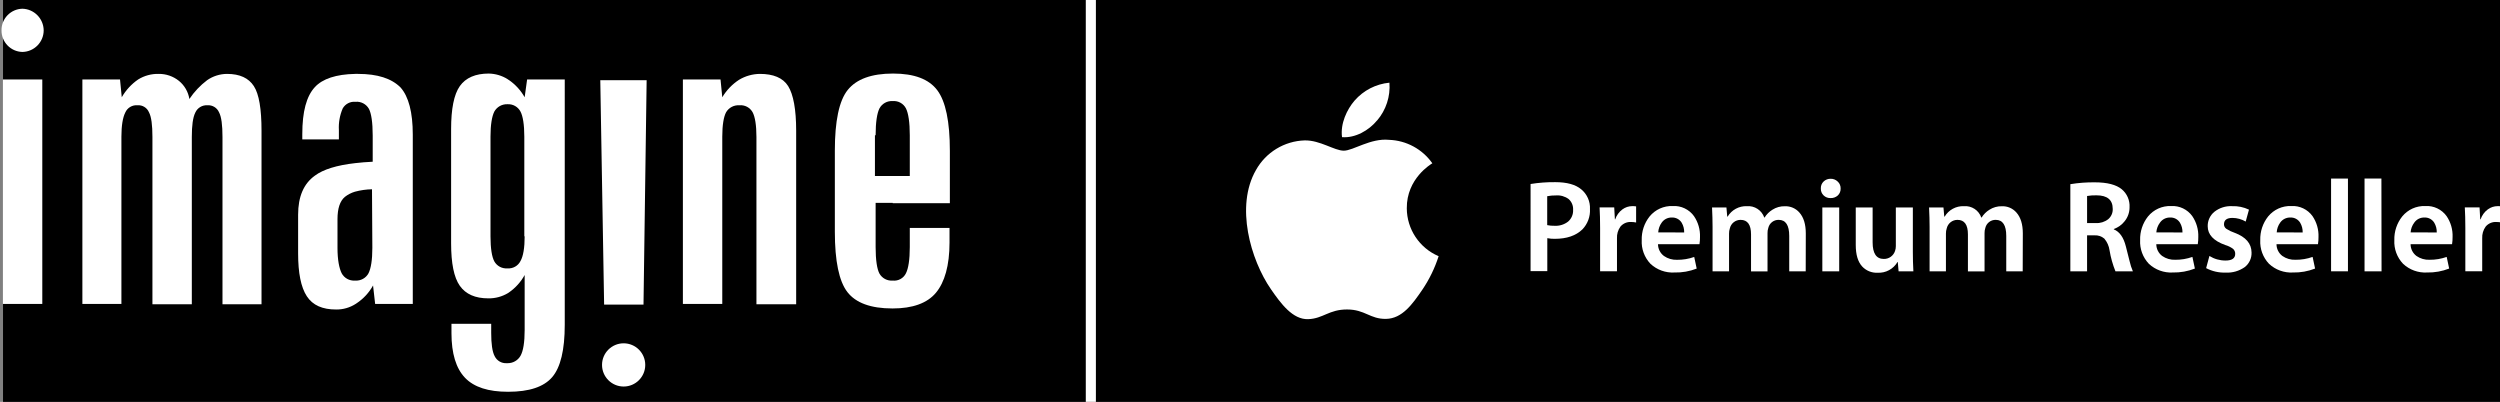 <?xml version="1.0" encoding="utf-8"?>
<!-- Generator: Adobe Illustrator 24.1.3, SVG Export Plug-In . SVG Version: 6.00 Build 0)  -->
<svg version="1.1" id="Слой_1" xmlns="http://www.w3.org/2000/svg" xmlns:xlink="http://www.w3.org/1999/xlink" x="0px" y="0px"
	 viewBox="0 0 500 80.375" enable-background="new 0 0 500 80.375" xml:space="preserve">
<rect x="0" y="0" width="500" height="80.375" fill="#808080" stroke="none"/>
<rect x="0.605" y="0" width="499.395" height="80.375"/>
<g id="Layer_2">
	<g id="Layer_1-2">
		<path fill="#FFFFFF" d="M71.612,14.78h-0.558c-3.834,0.07-6.552,0.976-8.086,2.649c-1.673,1.812-2.509,4.879-2.509,9.41v1.046
			h7.319v-1.882c-0.083-1.481,0.18-2.96,0.767-4.322c0.511-0.889,1.487-1.404,2.509-1.324h0.07c1.079-0.089,2.111,0.455,2.649,1.394
			c0.488,0.906,0.767,2.719,0.767,5.367v5.228c-1.255,0.07-2.37,0.139-3.485,0.279c-3.694,0.418-6.413,1.255-8.086,2.509
			c-2.231,1.603-3.346,4.182-3.346,7.807v7.737c0,3.904,0.558,6.761,1.743,8.574s3.137,2.649,5.855,2.649
			c1.382,0.018,2.74-0.369,3.904-1.115c0.07-0.07,0.139-0.07,0.209-0.139c1.361-0.905,2.485-2.124,3.276-3.555l0.418,3.694h7.528
			V26.909c0-4.461-0.836-7.598-2.44-9.41C78.304,15.686,75.515,14.78,71.612,14.78z M73.703,54.652
			c-0.518,0.966-1.555,1.539-2.649,1.464h-0.07c-1.094,0.075-2.131-0.497-2.649-1.464c-0.488-0.976-0.836-2.649-0.836-5.089v-5.716
			c0-2.161,0.488-3.625,1.464-4.461c0.602-0.472,1.288-0.827,2.021-1.046c1.115-0.3,2.262-0.464,3.416-0.488l0.07,11.711
			C74.47,52.003,74.191,53.676,73.703,54.652z"/>
		<path fill="#FFFFFF" d="M45.403,14.78c-1.421,0.008-2.806,0.446-3.973,1.255c-1.387,1.047-2.589,2.319-3.555,3.764
			c-0.228-1.424-0.972-2.714-2.091-3.625c-1.145-0.92-2.574-1.413-4.043-1.394c-1.45-0.038-2.88,0.35-4.113,1.115
			c-1.345,0.925-2.464,2.139-3.276,3.555l-0.349-3.555h-7.528v44.891h7.807V27.327c0-2.231,0.279-3.834,0.767-4.81
			c0.415-0.961,1.397-1.55,2.44-1.464c0.987-0.081,1.915,0.481,2.3,1.394c0.488,0.906,0.697,2.579,0.697,4.949v33.459h7.877V27.397
			c0-2.3,0.209-3.904,0.697-4.879c0.425-0.952,1.4-1.537,2.44-1.464c0.984-0.068,1.905,0.49,2.3,1.394
			c0.488,0.906,0.697,2.579,0.697,4.949v33.459h7.807V26.142c0-4.322-0.488-7.319-1.534-8.922S47.982,14.78,45.403,14.78z"/>
		<rect x="0.582" y="15.895" fill="#FFFFFF" width="7.877" height="44.891"/>
		<path fill="#FFFFFF" d="M104.931,19.45c-0.786-1.393-1.883-2.586-3.206-3.485c-0.07,0-0.139-0.07-0.209-0.139
			c-1.131-0.704-2.432-1.09-3.764-1.115c-2.649,0-4.601,0.836-5.786,2.509s-1.743,4.601-1.743,8.574v22.864
			c0,3.973,0.558,6.831,1.743,8.504c1.185,1.673,3.067,2.509,5.716,2.509c1.373,0.018,2.724-0.343,3.904-1.046
			c0.07-0.07,0.139-0.07,0.209-0.139c1.3-0.904,2.374-2.097,3.137-3.485v11.014c0,2.44-0.279,4.182-0.836,5.158
			c-0.531,0.919-1.518,1.48-2.579,1.464h-0.209c-0.998,0.052-1.93-0.497-2.37-1.394c-0.488-0.906-0.697-2.509-0.697-4.67v-1.812
			h-7.946v1.882c0,4.043,0.906,7.04,2.719,8.922c1.812,1.882,4.67,2.788,8.574,2.788h0.07c4.182,0,7.11-0.976,8.783-2.928
			c1.673-1.952,2.509-5.437,2.509-10.456V15.895h-7.528L104.931,19.45z M104.931,47.263c0,2.3-0.279,3.973-0.836,4.949
			c-0.486,0.963-1.503,1.54-2.579,1.464h-0.07c-1.057,0.071-2.06-0.471-2.579-1.394c-0.488-0.906-0.767-2.579-0.767-5.019V27.327
			c0-2.37,0.279-4.043,0.767-5.019c0.522-0.928,1.514-1.492,2.579-1.464h0.07c1.072-0.058,2.079,0.514,2.579,1.464
			c0.488,0.906,0.767,2.649,0.767,5.019v19.936H104.931z"/>
		<path fill="#FFFFFF" d="M178.541,40.641h11.432V30.185c0-5.855-0.836-9.898-2.509-12.129c-1.673-2.231-4.601-3.346-8.853-3.346
			l0,0c-4.322,0-7.319,1.115-9.062,3.276s-2.579,6.274-2.579,12.129v16.241c0,5.855,0.836,9.898,2.509,12.059
			c1.673,2.161,4.67,3.276,8.992,3.276h0.07c3.973,0,6.901-1.046,8.644-3.137c1.743-2.091,2.719-5.437,2.719-10.038V45.59h-7.946
			v3.834c0,2.509-0.279,4.252-0.767,5.228c-0.482,1.001-1.544,1.589-2.649,1.464l0,0c-1.079,0.089-2.111-0.455-2.649-1.394
			c-0.488-0.906-0.767-2.719-0.767-5.298v-8.853h3.416L178.541,40.641z M175.125,27.048c0-2.579,0.279-4.391,0.767-5.367
			c0.518-0.966,1.555-1.539,2.649-1.464l0,0c1.098-0.094,2.144,0.484,2.649,1.464c0.488,0.976,0.767,2.788,0.767,5.367v8.156h-6.971
			v-8.156H175.125z"/>
		<path fill="#FFFFFF" d="M151.983,14.78c-1.475,0.015-2.919,0.424-4.182,1.185c-1.366,0.892-2.51,2.084-3.346,3.485l-0.349-3.555
			h-7.528v44.891h7.877V27.327c0-2.3,0.279-3.973,0.767-4.879c0.55-0.927,1.574-1.466,2.649-1.394
			c1.082-0.103,2.122,0.444,2.649,1.394c0.488,0.906,0.767,2.579,0.767,4.949v33.459h7.946V26.142c0-4.252-0.558-7.249-1.603-8.922
			C156.583,15.547,154.632,14.78,151.983,14.78z"/>
		<polygon fill="#FFFFFF" points="120.824,60.925 128.701,60.925 129.328,16.035 120.057,16.035 		"/>
		<path fill="#FFFFFF" d="M4.485,1.745c-2.344,0.05-4.21,1.978-4.182,4.322c-0.027,2.344,1.839,4.272,4.182,4.322
			c2.358-0.042,4.249-1.963,4.252-4.322C8.708,3.719,6.832,1.812,4.485,1.745z"/>
		<path fill="#FFFFFF" d="M124.728,68.662c-2.387,0-4.322,1.935-4.322,4.322s1.935,4.322,4.322,4.322s4.322-1.935,4.322-4.322
			S127.115,68.662,124.728,68.662z"/>
		<rect x="217.158" y="0.002" fill="#FFFFFF" width="2.021" height="80.371"/>
		<path fill="#FFFFFF" d="M287.728,51.236c-0.765,2.387-1.868,4.652-3.276,6.727c-1.973,2.886-4.022,5.758-7.242,5.813
			c-3.22,0.056-4.182-1.882-7.807-1.882c-3.625,0-4.754,1.819-7.751,1.938c-3.109,0.118-5.479-3.116-7.465-5.988
			c-4.064-5.876-7.159-16.597-2.997-23.832c1.982-3.558,5.688-5.811,9.759-5.932c3.06-0.056,5.939,2.056,7.807,2.056
			c1.868,0,5.367-2.544,9.062-2.168c3.459,0.122,6.661,1.859,8.65,4.691c-0.223,0.139-5.165,3.018-5.109,8.999
			c0.018,4.171,2.514,7.933,6.35,9.571 M275.425,24.093c1.789-2.093,2.674-4.811,2.461-7.556c-2.697,0.257-5.192,1.54-6.971,3.583
			c-1.527,1.771-2.872,4.601-2.509,7.312c2.656,0.209,5.367-1.345,7.012-3.346"/>
		<path fill="#FFFFFF" d="M317.994,41.826c0.078,1.505-0.472,2.974-1.52,4.057c-1.292,1.255-3.132,1.882-5.521,1.882
			c-0.501,0.01-1.001-0.034-1.492-0.132v6.594h-3.346V36.8c1.634-0.264,3.287-0.387,4.942-0.369c2.324,0,4.055,0.479,5.193,1.436
			C317.425,38.837,318.071,40.305,317.994,41.826z M314.62,41.958c0.047-0.815-0.282-1.606-0.892-2.147
			c-0.731-0.54-1.632-0.797-2.537-0.725c-0.587-0.012-1.174,0.042-1.75,0.16v5.779c0.481,0.101,0.972,0.145,1.464,0.132
			c0.975,0.058,1.938-0.239,2.712-0.836c0.677-0.582,1.047-1.444,1.004-2.335V41.958z"/>
		<path fill="#FFFFFF" d="M327.223,44.502c-0.318-0.07-0.643-0.105-0.969-0.105c-0.824-0.056-1.627,0.283-2.161,0.913
			c-0.496,0.687-0.742,1.524-0.697,2.37v6.566h-3.374V45.59c0-1.571-0.035-2.939-0.105-4.106h2.928l0.132,2.384h0.063
			c0.265-0.793,0.766-1.486,1.436-1.987c0.575-0.425,1.271-0.654,1.987-0.655c0.254-0.004,0.508,0.012,0.76,0.049V44.502z"/>
		<path fill="#FFFFFF" d="M340,47.402c0.007,0.481-0.028,0.961-0.105,1.436h-8.295c0.003,0.933,0.448,1.809,1.199,2.363
			c0.765,0.531,1.683,0.798,2.614,0.76c1.168,0.013,2.329-0.18,3.43-0.572l0.495,2.328c-1.416,0.553-2.928,0.819-4.447,0.781
			c-1.772,0.1-3.507-0.53-4.803-1.743c-1.205-1.27-1.835-2.978-1.743-4.726c-0.05-1.713,0.505-3.389,1.568-4.733
			c1.132-1.386,2.848-2.16,4.635-2.091c1.666-0.099,3.268,0.661,4.245,2.014C339.632,44.45,340.055,45.915,340,47.402z
			 M336.836,46.489c0.019-0.679-0.152-1.351-0.495-1.938c-0.419-0.687-1.182-1.089-1.987-1.046c-0.8-0.02-1.556,0.362-2.014,1.018
			c-0.416,0.572-0.658,1.252-0.697,1.959L336.836,46.489z"/>
		<path fill="#FFFFFF" d="M361.142,54.261h-3.297v-7.068c0-2.142-0.697-3.216-2.091-3.22c-0.986-0.028-1.858,0.637-2.091,1.596
			c-0.113,0.337-0.167,0.69-0.16,1.046v7.668h-3.297v-7.403c0-1.938-0.697-2.907-2.091-2.907c-1.026-0.006-1.918,0.701-2.147,1.701
			c-0.112,0.337-0.166,0.691-0.16,1.046v7.542h-3.297v-8.894c0-1.185-0.035-2.477-0.105-3.876h2.879l0.16,1.833h0.077
			c0.804-1.348,2.279-2.15,3.848-2.091c1.545-0.123,2.979,0.814,3.485,2.279h0.056c0.394-0.637,0.931-1.174,1.568-1.568
			c0.742-0.475,1.608-0.718,2.488-0.697c1.109-0.042,2.177,0.419,2.907,1.255c0.855,0.962,1.283,2.356,1.283,4.182L361.142,54.261z"
			/>
		<path fill="#FFFFFF" d="M368.126,37.699c0.024,0.525-0.183,1.034-0.565,1.394c-0.397,0.356-0.917,0.544-1.45,0.523
			c-0.519,0.019-1.022-0.175-1.394-0.537c-0.374-0.365-0.574-0.872-0.551-1.394c-0.023-0.525,0.183-1.033,0.565-1.394
			c0.377-0.354,0.877-0.547,1.394-0.537c0.517-0.013,1.019,0.18,1.394,0.537C367.92,36.648,368.142,37.163,368.126,37.699z
			 M367.841,54.261h-3.374v-12.77h3.374V54.261z"/>
		<path fill="#FFFFFF" d="M382.674,54.261h-2.956l-0.16-1.861h-0.056c-0.82,1.405-2.356,2.233-3.98,2.147
			c-1.164,0.059-2.295-0.4-3.088-1.255c-0.855-0.929-1.283-2.361-1.283-4.294v-7.507h3.374v6.971c0,2.217,0.741,3.325,2.224,3.325
			c1.024,0.028,1.943-0.622,2.258-1.596c0.11-0.311,0.165-0.639,0.16-0.969v-7.73h3.402v8.894
			C382.569,51.65,382.604,52.941,382.674,54.261z"/>
		<path fill="#FFFFFF" d="M404.541,54.261h-3.29v-7.068c0-2.142-0.697-3.216-2.091-3.22c-0.986-0.028-1.858,0.637-2.091,1.596
			c-0.112,0.337-0.166,0.691-0.16,1.046v7.668h-3.325v-7.403c0-1.938-0.697-2.907-2.091-2.907c-1.026-0.006-1.918,0.701-2.147,1.701
			c-0.113,0.337-0.167,0.69-0.16,1.046v7.542h-3.269v-8.894c0-1.185-0.035-2.477-0.105-3.876h2.879l0.16,1.833h0.077
			c0.803-1.349,2.279-2.151,3.848-2.091c1.545-0.123,2.979,0.814,3.485,2.279h0.056c0.393-0.638,0.931-1.175,1.568-1.568
			c0.742-0.475,1.608-0.718,2.488-0.697c1.109-0.043,2.178,0.418,2.907,1.255c0.855,0.962,1.283,2.356,1.283,4.182L404.541,54.261z"
			/>
		<path fill="#FFFFFF" d="M426.575,54.261h-3.485c-0.545-1.347-0.94-2.749-1.178-4.182c-0.118-0.869-0.481-1.686-1.046-2.356
			c-0.552-0.468-1.264-0.703-1.987-0.655h-1.464v7.194h-3.346V36.835c1.613-0.263,3.245-0.387,4.879-0.369
			c2.491,0,4.296,0.465,5.416,1.394c1.052,0.884,1.625,2.211,1.547,3.583c0.007,1.013-0.335,1.998-0.969,2.788
			c-0.56,0.72-1.315,1.264-2.175,1.568v0.077c1.152,0.465,1.954,1.599,2.405,3.402l0.76,3.004
			C426.085,52.96,426.3,53.623,426.575,54.261z M422.546,41.784c0-1.812-1.083-2.719-3.248-2.719
			c-0.63-0.016-1.26,0.028-1.882,0.132v5.416h1.75c0.891,0.051,1.771-0.224,2.475-0.774c0.604-0.511,0.939-1.273,0.906-2.063V41.784
			z"/>
		<path fill="#FFFFFF" d="M439.659,47.402c0.007,0.481-0.028,0.961-0.105,1.436h-8.295c0.001,0.927,0.437,1.8,1.178,2.356
			c0.765,0.531,1.683,0.798,2.614,0.76c1.168,0.013,2.329-0.18,3.43-0.572l0.495,2.328c-1.402,0.55-2.899,0.818-4.405,0.788
			c-1.772,0.1-3.507-0.53-4.803-1.743c-1.205-1.27-1.835-2.978-1.743-4.726c-0.051-1.713,0.505-3.389,1.568-4.733
			c1.129-1.385,2.843-2.159,4.628-2.091c1.662-0.094,3.257,0.665,4.231,2.014C439.291,44.45,439.713,45.915,439.659,47.402z
			 M436.494,46.489c0.02-0.68-0.152-1.351-0.495-1.938c-0.418-0.689-1.182-1.091-1.987-1.046c-0.8-0.02-1.556,0.362-2.015,1.018
			c-0.429,0.568-0.684,1.249-0.732,1.959L436.494,46.489z"/>
		<path fill="#FFFFFF" d="M450.31,50.49c0.045,1.126-0.45,2.205-1.331,2.907c-1.126,0.806-2.493,1.202-3.876,1.122
			c-1.347,0.044-2.683-0.263-3.876-0.892l0.655-2.433c0.966,0.602,2.082,0.918,3.22,0.913c1.292,0,1.938-0.444,1.938-1.331
			c0.016-0.385-0.143-0.756-0.432-1.011c-0.478-0.347-1.014-0.607-1.582-0.767c-2.323-0.836-3.485-2.084-3.485-3.743
			c-0.024-1.118,0.467-2.184,1.331-2.893c1.006-0.796,2.267-1.197,3.548-1.129c1.165-0.045,2.323,0.194,3.374,0.697l-0.655,2.384
			c-0.8-0.473-1.712-0.726-2.642-0.732c-1.134,0-1.701,0.428-1.701,1.283c-0.002,0.36,0.176,0.697,0.474,0.899
			c0.521,0.338,1.083,0.608,1.673,0.802C449.169,47.402,450.291,48.71,450.31,50.49z"/>
		<path fill="#FFFFFF" d="M463.7,47.402c0.007,0.481-0.028,0.961-0.105,1.436H455.3c0.001,0.927,0.437,1.8,1.178,2.356
			c0.765,0.531,1.683,0.798,2.614,0.76c1.168,0.013,2.329-0.18,3.43-0.572l0.495,2.328c-1.407,0.552-2.909,0.82-4.419,0.788
			c-1.772,0.1-3.507-0.53-4.803-1.743c-1.205-1.27-1.835-2.978-1.743-4.726c-0.05-1.713,0.505-3.389,1.568-4.733
			c1.132-1.386,2.848-2.16,4.635-2.091c1.666-0.099,3.268,0.661,4.245,2.015C463.337,44.45,463.757,45.916,463.7,47.402z
			 M460.535,46.489c0.019-0.679-0.153-1.351-0.495-1.938c-0.419-0.687-1.182-1.089-1.987-1.046c-0.8-0.02-1.556,0.362-2.015,1.018
			c-0.416,0.572-0.658,1.252-0.697,1.959L460.535,46.489z"/>
		<path fill="#FFFFFF" d="M469.59,54.261h-3.374V35.713h3.374L469.59,54.261z"/>
		<path fill="#FFFFFF" d="M476.31,54.261h-3.402V35.713h3.374L476.31,54.261z"/>
		<path fill="#FFFFFF" d="M490.516,47.402c0.007,0.481-0.028,0.961-0.105,1.436h-8.295c0.001,0.927,0.437,1.8,1.178,2.356
			c0.765,0.531,1.683,0.798,2.614,0.76c1.168,0.013,2.329-0.18,3.43-0.572l0.495,2.328c-1.407,0.552-2.909,0.82-4.419,0.788
			c-1.772,0.1-3.507-0.53-4.803-1.743c-1.205-1.27-1.835-2.978-1.743-4.726c-0.051-1.713,0.505-3.389,1.568-4.733
			c1.129-1.385,2.843-2.159,4.628-2.091c1.669-0.101,3.273,0.659,4.252,2.015C490.153,44.45,490.573,45.916,490.516,47.402z
			 M487.351,46.489c0.02-0.68-0.152-1.351-0.495-1.938c-0.418-0.689-1.182-1.091-1.987-1.046c-0.8-0.02-1.556,0.362-2.014,1.018
			c-0.429,0.568-0.684,1.249-0.732,1.959L487.351,46.489z"/>
		<path fill="#FFFFFF" d="M500.275,44.502c-0.318-0.07-0.643-0.105-0.969-0.105c-0.827-0.059-1.632,0.281-2.168,0.913
			c-0.496,0.687-0.742,1.524-0.697,2.37v6.566h-3.374V45.59c0-1.571-0.035-2.939-0.105-4.106h2.949l0.132,2.384h0.077
			c0.265-0.793,0.766-1.486,1.436-1.987c0.575-0.425,1.271-0.654,1.987-0.655c0.254-0.004,0.508,0.012,0.76,0.049L500.275,44.502z"
			/>
	</g>
</g>
</svg>
